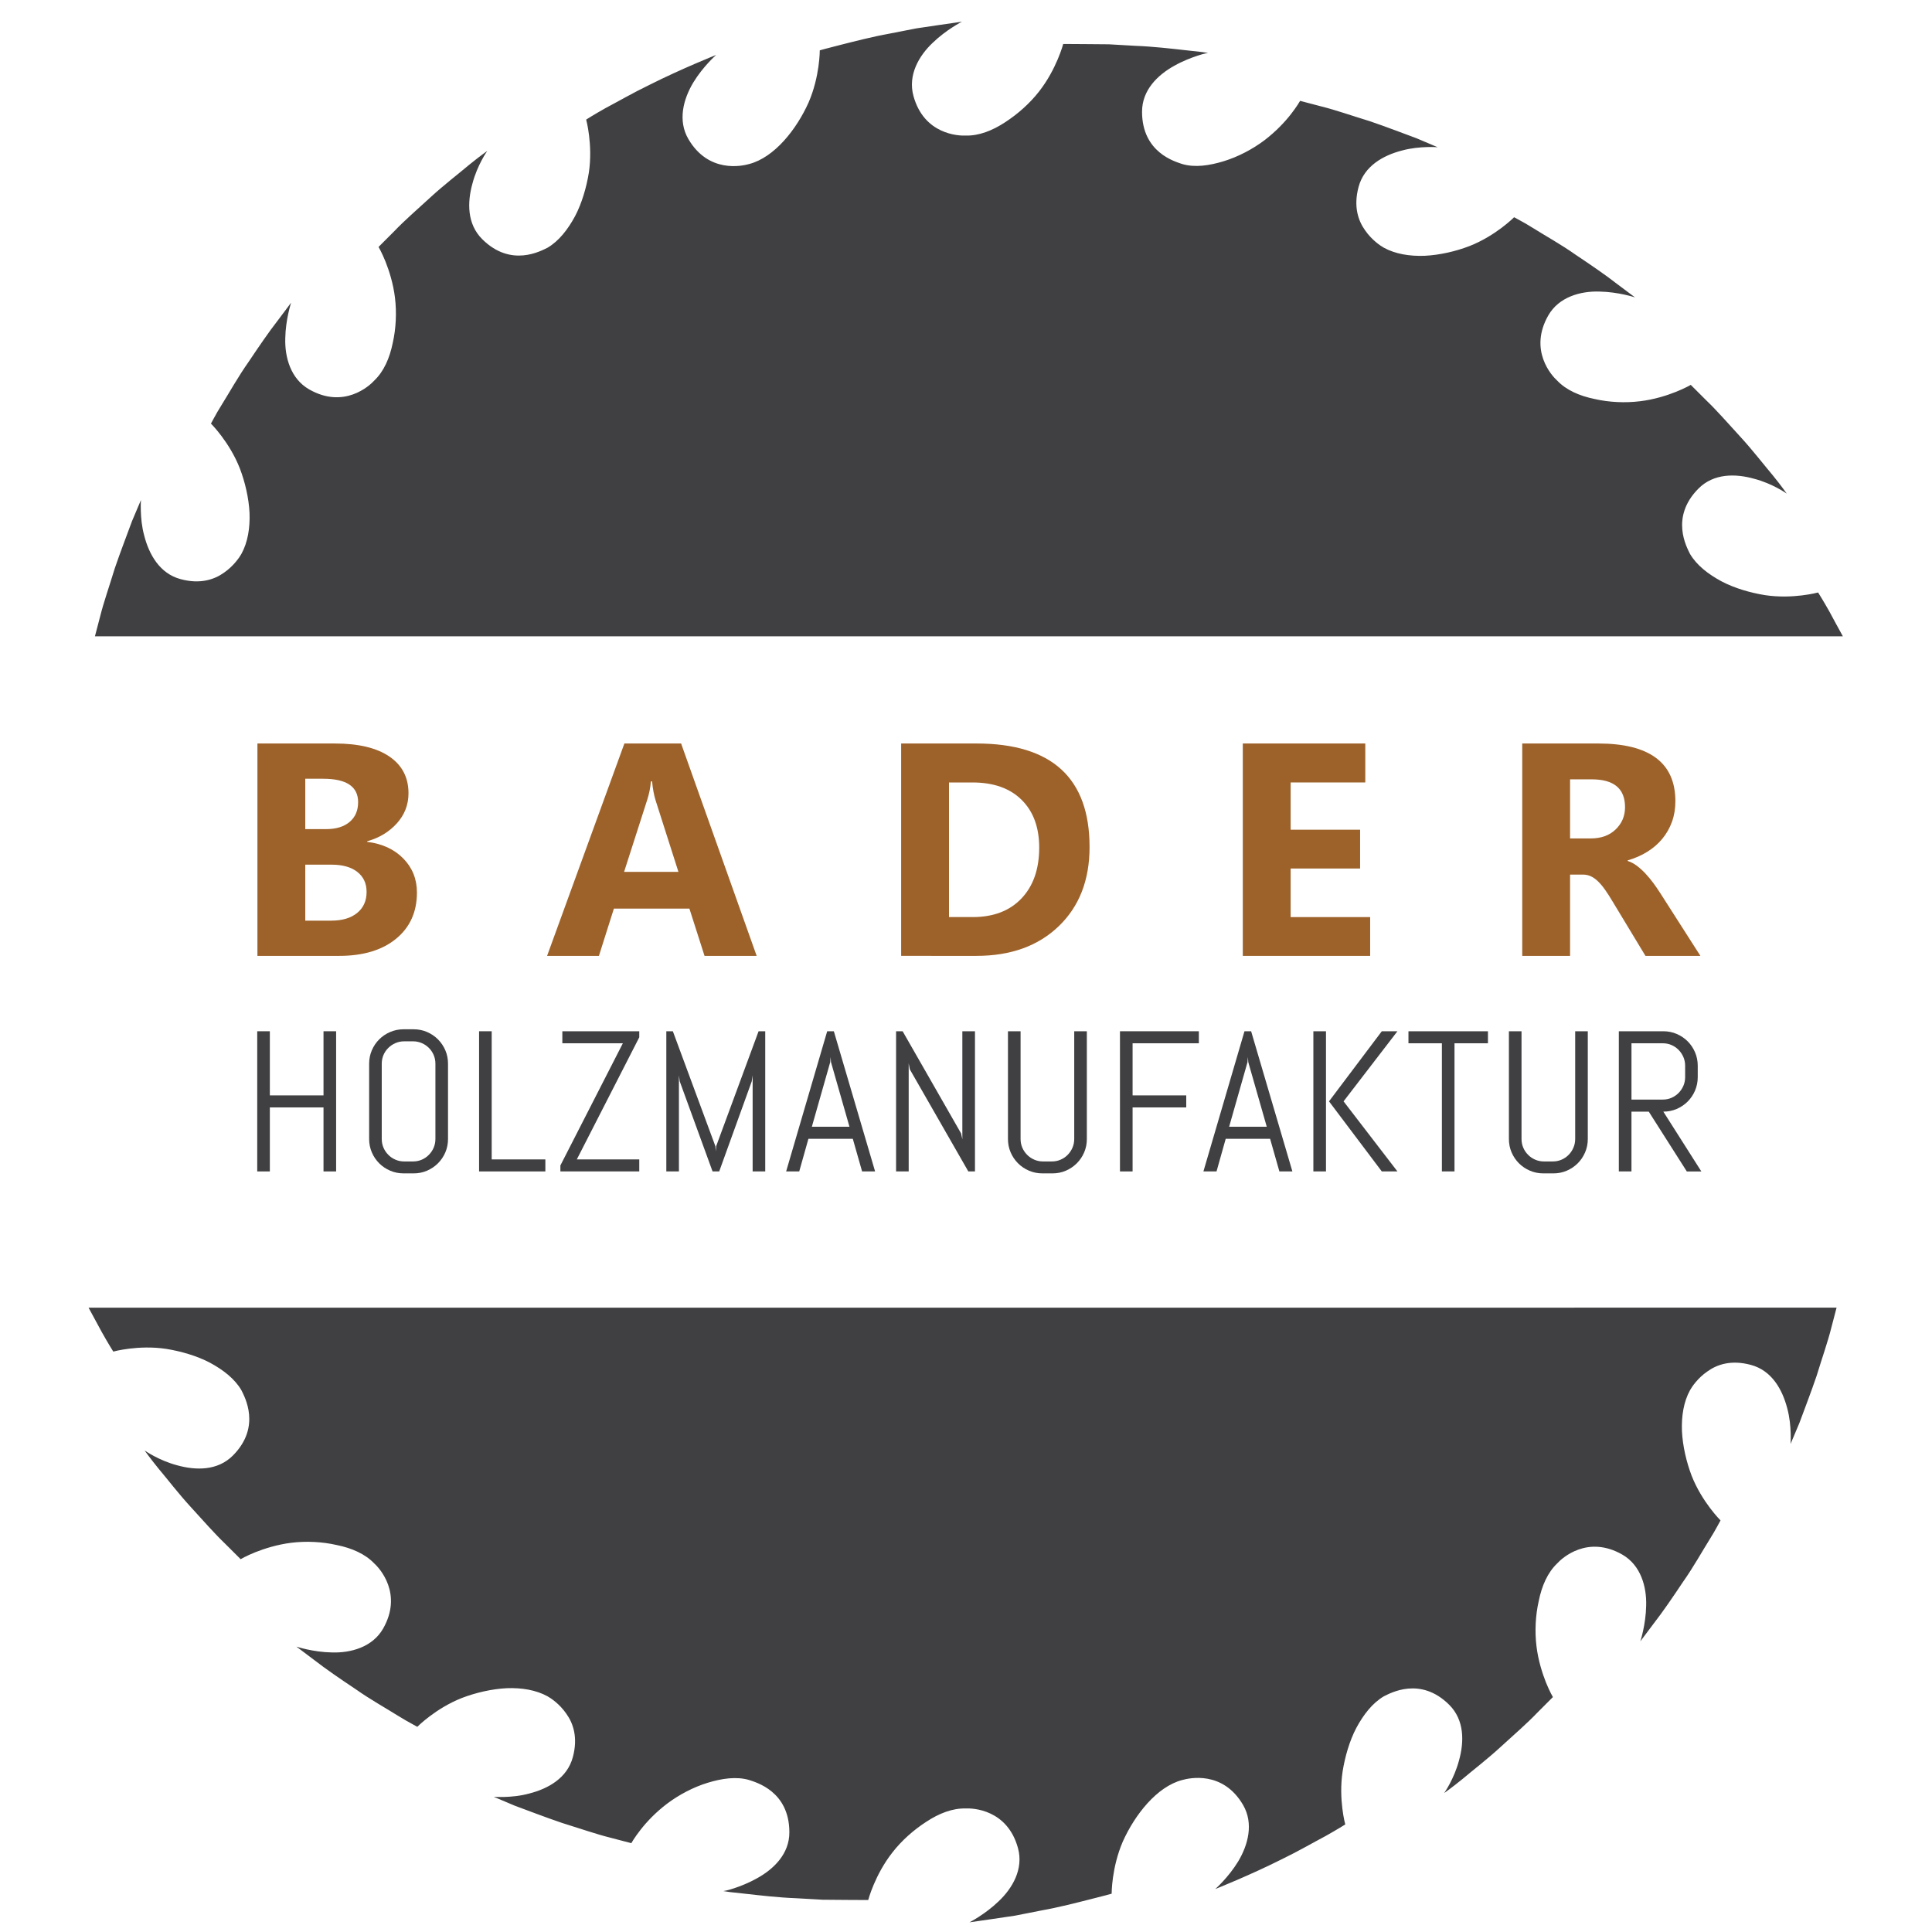 <?xml version="1.0" encoding="utf-8"?>
<!-- Generator: Adobe Illustrator 15.1.0, SVG Export Plug-In . SVG Version: 6.00 Build 0)  -->
<!DOCTYPE svg PUBLIC "-//W3C//DTD SVG 1.1//EN" "http://www.w3.org/Graphics/SVG/1.1/DTD/svg11.dtd">
<svg version="1.1" id="Ebene_1" xmlns="http://www.w3.org/2000/svg" xmlns:xlink="http://www.w3.org/1999/xlink" x="0px" y="0px"
	 width="200px" height="200px" viewBox="0 0 200 200" enable-background="new 0 0 200 200" xml:space="preserve">
<g>
	<path fill="#404042" d="M10.539,137.901c0.686,1.223,1.188,2.014,1.188,2.014s2.607-0.718,5.499-0.277
		c1.478,0.241,3.142,0.708,4.512,1.431c1.358,0.733,2.56,1.659,3.249,2.84c0.291-0.173,0.686-0.396,1.073-0.624
		c-0.414,0.238-0.822,0.477-1.073,0.624c0.33,0.68,2.087,3.779-0.869,6.759c-1.588,1.601-3.848,1.553-5.763,1.023
		c-1.933-0.51-3.385-1.539-3.385-1.539s0.544,0.775,1.441,1.877c0.918,1.086,2.059,2.582,3.333,3.971
		c1.27,1.389,2.498,2.791,3.517,3.76c0.991,0.987,1.651,1.646,1.651,1.646s0.577-0.343,1.521-0.721
		c0.936-0.371,2.262-0.796,3.73-0.979c1.528-0.188,3.198-0.109,4.707,0.238c1.55,0.313,2.93,0.916,3.873,1.904
		c0.563,0.504,2.964,3.145,0.921,6.737c-1.104,1.935-3.355,2.538-5.305,2.476c-1.96-0.032-3.675-0.604-3.675-0.604
		s0.756,0.571,1.893,1.424c1.115,0.867,2.673,1.94,4.236,2.979c1.53,1.081,3.183,1.996,4.362,2.739
		c0.596,0.363,1.098,0.659,1.459,0.848c0.361,0.196,0.563,0.313,0.563,0.313s1.904-1.925,4.638-2.995
		c1.403-0.535,3.055-0.925,4.621-1.004c1.555-0.058,3.034,0.184,4.229,0.842c0.328,0.183,1.237,0.775,1.94,1.8
		c0.715,0.993,1.221,2.459,0.678,4.486c-0.577,2.179-2.559,3.271-4.49,3.769c-0.966,0.267-1.881,0.339-2.565,0.36
		c-0.686,0.02-1.131-0.012-1.131-0.012s0.871,0.37,2.176,0.921c1.339,0.488,3.093,1.175,4.871,1.776
		c1.805,0.558,3.566,1.171,4.931,1.51c1.354,0.353,2.257,0.592,2.257,0.592s0.33-0.586,0.958-1.387
		c0.634-0.813,1.545-1.789,2.737-2.694c1.233-0.93,2.722-1.715,4.201-2.168c1.484-0.457,2.998-0.676,4.305-0.29
		c0.715,0.244,4.155,1.164,4.162,5.401c0.011,2.25-1.617,3.816-3.344,4.771c-0.859,0.483-1.733,0.822-2.392,1.04
		c-0.66,0.225-1.095,0.286-1.095,0.286s0.235,0.036,0.642,0.099c0.413,0.042,1.003,0.108,1.711,0.187
		c1.412,0.157,3.279,0.381,5.165,0.453c0.936,0.052,1.872,0.104,2.749,0.156c0.878,0.006,1.697,0.015,2.399,0.02
		c1.398,0.006,2.328,0.012,2.328,0.012s0.681-2.61,2.512-4.934c0.947-1.218,2.178-2.313,3.492-3.162
		c1.32-0.873,2.723-1.419,4.088-1.383c0.752-0.041,4.322,0.104,5.414,4.112c0.587,2.164-0.581,4.154-2.002,5.495
		c-1.409,1.361-3.023,2.18-3.023,2.18s0.937-0.136,2.343-0.339c0.699-0.104,1.512-0.224,2.39-0.354
		c0.864-0.171,1.788-0.354,2.712-0.535c1.848-0.328,3.665-0.807,5.02-1.148c1.361-0.333,2.254-0.588,2.254-0.588
		s-0.013-2.708,1.162-5.412c1.246-2.771,3.527-5.678,6.148-6.357c0.724-0.203,4.201-0.994,6.292,2.577
		c1.127,1.935,0.512,4.154-0.502,5.85c-1.015,1.668-2.372,2.859-2.372,2.859s3.532-1.398,6.894-3.088
		c1.691-0.817,3.319-1.763,4.552-2.413c1.221-0.687,2.008-1.184,2.008-1.184s-0.715-2.611-0.271-5.502
		c0.238-1.477,0.703-3.144,1.428-4.513c0.736-1.362,1.663-2.558,2.84-3.25c-0.096-0.161-0.203-0.353-0.319-0.551
		c0.121,0.213,0.237,0.411,0.319,0.551c0.682-0.331,3.775-2.083,6.756,0.87c1.601,1.59,1.559,3.847,1.027,5.759
		c-0.511,1.938-1.539,3.386-1.539,3.386s0.773-0.542,1.876-1.437c1.087-0.919,2.582-2.063,3.97-3.338
		c1.391-1.268,2.794-2.494,3.764-3.513c0.988-0.988,1.645-1.648,1.645-1.648s-0.342-0.581-0.723-1.524
		c-0.368-0.935-0.797-2.26-0.976-3.727c-0.186-1.534-0.11-3.197,0.236-4.709c0.314-1.552,0.918-2.934,1.906-3.874
		c0.503-0.563,3.145-2.964,6.733-0.92c1.938,1.107,2.539,3.357,2.478,5.302c-0.034,1.96-0.602,3.682-0.602,3.682
		s0.567-0.759,1.424-1.898c0.869-1.111,1.938-2.672,2.979-4.236c1.082-1.529,1.996-3.182,2.736-4.361
		c0.367-0.594,0.663-1.092,0.853-1.457c0.195-0.358,0.308-0.566,0.308-0.566s-1.922-1.903-2.993-4.631
		c-0.535-1.41-0.925-3.058-1.001-4.623c-0.058-1.555,0.179-3.036,0.84-4.23c0.183-0.329,0.776-1.239,1.799-1.94
		c0.992-0.717,2.457-1.222,4.488-0.677c2.177,0.579,3.268,2.559,3.771,4.486c0.262,0.969,0.336,1.884,0.357,2.569
		c0.019,0.683-0.011,1.128-0.011,1.128s0.368-0.868,0.92-2.179c0.487-1.336,1.175-3.092,1.778-4.87
		c0.551-1.804,1.169-3.561,1.508-4.93c0.275-1.061,0.478-1.835,0.556-2.127H9.168C9.668,136.306,10.154,137.174,10.539,137.901z
		 M189.397,63.34c-0.685-1.222-1.188-2.006-1.188-2.006s-2.606,0.712-5.496,0.275c-1.481-0.24-3.146-0.707-4.512-1.434
		c-1.364-0.734-2.562-1.659-3.252-2.833c-0.33-0.682-2.086-3.78,0.869-6.759c1.588-1.6,3.847-1.56,5.762-1.024
		c1.937,0.504,3.382,1.539,3.382,1.539s-0.54-0.78-1.435-1.882c-0.92-1.087-2.063-2.579-3.334-3.966
		c-1.271-1.388-2.498-2.792-3.519-3.764c-0.988-0.988-1.647-1.643-1.647-1.643s-0.582,0.342-1.522,0.717
		c-0.936,0.375-2.261,0.801-3.73,0.977c-1.527,0.188-3.196,0.115-4.709-0.234c-1.548-0.316-2.93-0.915-3.87-1.907
		c-0.563-0.5-2.963-3.146-0.923-6.734c1.104-1.933,3.357-2.542,5.304-2.479c1.961,0.036,3.678,0.602,3.678,0.602
		s-0.756-0.566-1.895-1.418c-1.112-0.874-2.671-1.939-4.237-2.985c-1.528-1.08-3.18-1.991-4.359-2.735
		c-0.595-0.369-1.096-0.665-1.46-0.852c-0.359-0.192-0.564-0.306-0.564-0.306s-1.901,1.922-4.632,2.989
		c-1.409,0.541-3.059,0.925-4.621,1.002c-1.559,0.058-3.037-0.182-4.232-0.837c-0.328-0.182-1.236-0.779-1.94-1.798
		c-0.715-0.993-1.22-2.46-0.678-4.487c0.578-2.178,2.561-3.275,4.49-3.774c0.968-0.266,1.88-0.333,2.563-0.358
		c0.684-0.022,1.132,0.015,1.132,0.015s-0.87-0.369-2.177-0.925c-1.337-0.489-3.092-1.176-4.873-1.778
		c-1.804-0.552-3.563-1.166-4.928-1.503c-1.355-0.359-2.257-0.593-2.257-0.593s-0.331,0.587-0.959,1.389
		c-0.635,0.811-1.547,1.783-2.737,2.693c-1.231,0.925-2.722,1.709-4.199,2.162c-1.488,0.458-2.999,0.682-4.306,0.296
		c-0.716-0.248-4.153-1.168-4.162-5.4c-0.008-2.256,1.62-3.821,3.347-4.778c0.856-0.483,1.73-0.815,2.392-1.035
		c0.659-0.223,1.093-0.29,1.093-0.29s-0.234-0.032-0.643-0.094c-0.412-0.047-1.002-0.109-1.71-0.188
		c-1.412-0.156-3.279-0.379-5.165-0.452c-0.936-0.058-1.871-0.109-2.746-0.157c-0.881-0.011-1.699-0.016-2.402-0.02
		c-1.398-0.01-2.327-0.015-2.327-0.015s-0.684,2.609-2.51,4.933c-0.951,1.217-2.184,2.313-3.496,3.166
		c-1.319,0.869-2.722,1.419-4.087,1.383c-0.756,0.036-4.322-0.109-5.414-4.113c-0.587-2.163,0.581-4.159,2.001-5.495
		c1.41-1.362,3.022-2.179,3.022-2.179s-0.936,0.135-2.341,0.338c-0.699,0.105-1.512,0.224-2.387,0.354
		c-0.867,0.172-1.791,0.349-2.715,0.531c-1.845,0.333-3.664,0.807-5.02,1.149c-1.358,0.338-2.253,0.592-2.253,0.592
		s0.012,2.708-1.163,5.407c-1.245,2.776-3.526,5.677-6.147,6.362c-0.725,0.205-4.2,0.989-6.292-2.583
		c-1.126-1.929-0.513-4.149,0.504-5.849c1.013-1.669,2.37-2.86,2.37-2.86s-3.533,1.404-6.894,3.093
		c-1.689,0.816-3.317,1.757-4.554,2.408c-1.219,0.686-2.007,1.19-2.007,1.19s0.712,2.61,0.276,5.5
		c-0.24,1.477-0.708,3.14-1.433,4.513c-0.736,1.357-1.662,2.558-2.838,3.249c-0.68,0.329-3.776,2.084-6.755-0.872
		c-1.603-1.586-1.557-3.842-1.025-5.762c0.505-1.933,1.537-3.384,1.537-3.384s-0.774,0.546-1.877,1.44
		c-1.089,0.92-2.581,2.059-3.97,3.333c-1.39,1.269-2.794,2.5-3.762,3.519c-0.99,0.988-1.646,1.648-1.646,1.648
		s0.342,0.578,0.72,1.518c0.372,0.937,0.801,2.262,0.98,3.733c0.185,1.528,0.111,3.197-0.236,4.71
		c-0.317,1.549-0.917,2.927-1.907,3.869c-0.502,0.56-3.144,2.967-6.733,0.919c-1.937-1.102-2.541-3.353-2.48-5.302
		c0.036-1.961,0.604-3.676,0.604-3.676s-0.567,0.759-1.42,1.893c-0.874,1.117-1.938,2.677-2.983,4.236
		c-1.082,1.534-1.995,3.183-2.735,4.362c-0.37,0.599-0.666,1.097-0.853,1.461c-0.196,0.358-0.307,0.562-0.307,0.562
		s1.922,1.908,2.989,4.637c0.539,1.403,0.929,3.057,1.006,4.621c0.057,1.555-0.184,3.037-0.842,4.233
		c-0.183,0.327-0.777,1.232-1.796,1.939c-0.992,0.711-2.459,1.221-4.49,0.676c-2.176-0.577-3.27-2.559-3.771-4.492
		c-0.265-0.967-0.335-1.882-0.355-2.562c-0.023-0.688,0.01-1.134,0.01-1.134s-0.37,0.873-0.922,2.179
		c-0.486,1.335-1.173,3.093-1.779,4.871c-0.55,1.804-1.166,3.566-1.504,4.929c-0.277,1.061-0.481,1.835-0.556,2.126h180.946
		C190.265,64.941,189.782,64.068,189.397,63.34z"/>
</g>
<g>
	<path fill="#9D622A" d="M26.648,98.953V76.966h8.004c2.452,0,4.338,0.451,5.657,1.35c1.318,0.899,1.978,2.167,1.978,3.803
		c0,1.185-0.401,2.223-1.204,3.113c-0.802,0.889-1.827,1.507-3.073,1.854v0.062c1.563,0.193,2.813,0.772,3.748,1.731
		c0.936,0.962,1.403,2.132,1.403,3.512c0,2.014-0.72,3.61-2.162,4.791c-1.441,1.181-3.408,1.771-5.902,1.771H26.648z M31.601,80.616
		v5.213h2.176c1.022,0,1.827-0.249,2.415-0.743c0.587-0.496,0.881-1.179,0.881-2.047c0-1.615-1.206-2.423-3.618-2.423H31.601z
		 M31.601,89.508v5.797h2.682c1.145,0,2.043-0.267,2.691-0.798c0.65-0.53,0.975-1.257,0.975-2.177c0-0.879-0.32-1.569-0.959-2.07
		c-0.638-0.501-1.531-0.751-2.676-0.751H31.601z"/>
	<path fill="#9D622A" d="M78.33,98.953h-5.397l-1.565-4.892h-7.819L62,98.953h-5.367l8.003-21.987h5.872L78.33,98.953z
		 M70.232,90.259l-2.36-7.391c-0.174-0.55-0.296-1.21-0.368-1.978H67.38c-0.05,0.645-0.178,1.284-0.383,1.917l-2.392,7.451H70.232z"
		/>
	<path fill="#9D622A" d="M93.287,98.953V76.966h7.788c7.811,0,11.716,3.574,11.716,10.718c0,3.425-1.065,6.158-3.197,8.203
		c-2.131,2.044-4.971,3.065-8.519,3.065H93.287z M98.24,80.999v13.937h2.452c2.146,0,3.83-0.643,5.052-1.931
		c1.222-1.288,1.834-3.041,1.834-5.259c0-2.096-0.606-3.743-1.818-4.944c-1.211-1.202-2.909-1.802-5.099-1.802H98.24z"/>
	<path fill="#9D622A" d="M141.839,98.953h-13.186V76.966h12.68v4.033h-7.727v4.891h7.191v4.018h-7.191v5.028h8.232V98.953z"/>
	<path fill="#9D622A" d="M176.026,98.953h-5.688l-3.419-5.657c-0.257-0.431-0.5-0.813-0.737-1.149
		c-0.234-0.339-0.473-0.628-0.713-0.867c-0.24-0.24-0.489-0.424-0.751-0.552c-0.263-0.128-0.544-0.191-0.852-0.191h-1.333v8.417
		h-4.952V76.966h7.85c5.335,0,8.004,1.994,8.004,5.981c0,0.766-0.118,1.474-0.353,2.124c-0.235,0.648-0.567,1.234-0.997,1.755
		c-0.429,0.522-0.948,0.972-1.556,1.348c-0.608,0.379-1.287,0.677-2.031,0.891v0.062c0.325,0.102,0.643,0.268,0.949,0.498
		c0.308,0.231,0.604,0.5,0.891,0.806c0.284,0.306,0.561,0.637,0.82,0.989c0.259,0.353,0.498,0.698,0.712,1.035L176.026,98.953z
		 M162.533,80.677v6.117h2.146c1.064,0,1.917-0.307,2.56-0.919c0.656-0.624,0.984-1.396,0.984-2.316c0-1.922-1.152-2.882-3.45-2.882
		H162.533z"/>
</g>
<g>
	<path fill="#404042" d="M33.49,121.266v-6.627h-5.556v6.627h-1.306v-14.511h1.306v6.639h5.556v-6.639h1.305v14.511H33.49z"/>
	<path fill="#404042" d="M46.102,119.293c-0.186,0.431-0.44,0.809-0.765,1.133c-0.323,0.323-0.702,0.577-1.132,0.764
		c-0.432,0.187-0.895,0.278-1.386,0.278h-1.033c-0.492,0-0.956-0.092-1.39-0.278c-0.437-0.187-0.815-0.44-1.14-0.764
		c-0.323-0.324-0.579-0.702-0.764-1.133c-0.186-0.434-0.278-0.895-0.278-1.386v-7.793c0-0.492,0.093-0.955,0.278-1.386
		c0.185-0.431,0.44-0.81,0.764-1.134c0.324-0.323,0.703-0.578,1.14-0.764c0.435-0.187,0.898-0.279,1.39-0.279h1.033
		c0.491,0,0.954,0.093,1.386,0.279c0.431,0.186,0.809,0.44,1.132,0.764c0.325,0.324,0.579,0.703,0.765,1.134
		c0.185,0.431,0.277,0.894,0.277,1.386v7.793C46.379,118.398,46.287,118.859,46.102,119.293z M45.074,110.114
		c0-0.323-0.061-0.625-0.182-0.906c-0.122-0.28-0.287-0.523-0.496-0.732c-0.21-0.21-0.455-0.375-0.734-0.495
		c-0.281-0.123-0.583-0.184-0.907-0.184h-0.91c-0.325,0-0.626,0.061-0.906,0.184c-0.28,0.12-0.527,0.285-0.738,0.495
		c-0.213,0.209-0.38,0.452-0.501,0.732c-0.122,0.281-0.182,0.583-0.182,0.906v7.793c0,0.323,0.061,0.624,0.182,0.905
		c0.122,0.28,0.288,0.525,0.501,0.737c0.211,0.215,0.458,0.381,0.738,0.501c0.279,0.122,0.581,0.183,0.906,0.183h0.91
		c0.324,0,0.626-0.061,0.907-0.183c0.279-0.12,0.523-0.286,0.734-0.501c0.209-0.212,0.374-0.457,0.496-0.737
		c0.121-0.281,0.182-0.582,0.182-0.905V110.114z"/>
	<path fill="#404042" d="M49.594,121.266v-14.511h1.306v13.267h5.555v1.244H49.594z"/>
	<path fill="#404042" d="M58.011,121.266v-0.617L64.478,108h-6.265v-1.245h7.964v0.627l-6.466,12.64h6.466v1.244H58.011z"/>
	<path fill="#404042" d="M77.913,121.266v-9.946l-0.091,0.616l-3.37,9.33h-0.688l-3.4-9.33l-0.082-0.616v9.946h-1.305v-14.511h0.677
		l4.402,11.9l0.041,0.536l0.04-0.536l4.392-11.9h0.688v14.511H77.913z"/>
	<path fill="#404042" d="M88.282,117.887h-4.594l-0.952,3.379h-1.355l4.25-14.511h0.688l4.271,14.511h-1.346L88.282,117.887z
		 M84.042,116.642h3.896l-1.913-6.689l-0.041-0.535l-0.04,0.535L84.042,116.642z"/>
	<path fill="#404042" d="M100.24,121.266l-6.053-10.563l-0.12-0.628v11.191h-1.305v-14.511h0.678l6.051,10.575l0.131,0.616v-11.191
		h1.307v14.511H100.24z"/>
	<path fill="#404042" d="M112.233,119.293c-0.185,0.431-0.44,0.809-0.764,1.133c-0.325,0.323-0.701,0.577-1.134,0.764
		s-0.893,0.278-1.387,0.278h-1.031c-0.493,0-0.957-0.092-1.393-0.278c-0.434-0.187-0.813-0.44-1.137-0.764
		c-0.323-0.324-0.58-0.702-0.765-1.133c-0.186-0.434-0.278-0.895-0.278-1.386v-11.152h1.306v11.152c0,0.323,0.061,0.624,0.181,0.905
		c0.122,0.28,0.29,0.525,0.5,0.737c0.215,0.215,0.461,0.381,0.74,0.501c0.28,0.122,0.584,0.183,0.907,0.183h0.91
		c0.323,0,0.627-0.061,0.904-0.183c0.28-0.12,0.526-0.286,0.735-0.501c0.207-0.212,0.374-0.457,0.494-0.737
		c0.121-0.281,0.183-0.582,0.183-0.905v-11.152h1.305v11.152C112.511,118.398,112.419,118.859,112.233,119.293z"/>
	<path fill="#404042" d="M117.245,108v5.394h5.555v1.245h-5.555v6.627h-1.306v-14.511h8.166V108H117.245z"/>
	<path fill="#404042" d="M131.48,117.887h-4.594l-0.951,3.379h-1.358l4.252-14.511h0.688l4.271,14.511h-1.346L131.48,117.887z
		 M127.239,116.642h3.896l-1.913-6.689l-0.041-0.535l-0.04,0.535L127.239,116.642z"/>
	<path fill="#404042" d="M135.959,121.266v-14.511h1.307v14.511H135.959z M143.044,121.266l-5.466-7.255l5.466-7.256h1.618
		l-5.577,7.256l5.577,7.255H143.044z"/>
	<path fill="#404042" d="M150.569,108v13.266h-1.305V108h-3.461v-1.245h8.228V108H150.569z"/>
	<path fill="#404042" d="M164.089,119.293c-0.185,0.431-0.439,0.809-0.763,1.133c-0.323,0.323-0.701,0.577-1.134,0.764
		c-0.431,0.187-0.893,0.278-1.385,0.278h-1.034c-0.491,0-0.956-0.092-1.391-0.278c-0.436-0.187-0.815-0.44-1.139-0.764
		c-0.323-0.324-0.579-0.702-0.764-1.133c-0.186-0.434-0.277-0.895-0.277-1.386v-11.152h1.305v11.152c0,0.323,0.06,0.624,0.183,0.905
		c0.12,0.28,0.289,0.525,0.501,0.737c0.211,0.215,0.457,0.381,0.737,0.501c0.281,0.122,0.583,0.183,0.906,0.183h0.912
		c0.323,0,0.625-0.061,0.905-0.183c0.28-0.12,0.523-0.286,0.733-0.501c0.209-0.212,0.373-0.457,0.494-0.737
		c0.123-0.281,0.185-0.582,0.185-0.905v-11.152h1.305v11.152C164.369,118.398,164.276,118.859,164.089,119.293z"/>
	<path fill="#404042" d="M174.617,121.266l-3.938-6.191h-1.79v6.191h-1.308v-14.511h4.607c0.491,0,0.954,0.093,1.384,0.278
		c0.434,0.187,0.811,0.44,1.135,0.764c0.323,0.323,0.578,0.703,0.765,1.139c0.185,0.434,0.278,0.899,0.278,1.392v1.174
		c0,0.492-0.094,0.955-0.278,1.392c-0.187,0.436-0.441,0.814-0.765,1.138c-0.324,0.324-0.701,0.579-1.135,0.766
		c-0.43,0.185-0.893,0.278-1.384,0.278l3.935,6.191H174.617z M174.445,110.327c0-0.324-0.062-0.627-0.182-0.905
		c-0.123-0.28-0.287-0.526-0.497-0.739c-0.209-0.214-0.455-0.38-0.733-0.502c-0.279-0.121-0.582-0.181-0.905-0.181h-3.238v5.828
		h3.238c0.323,0,0.626-0.061,0.905-0.182c0.278-0.122,0.524-0.288,0.733-0.501c0.21-0.214,0.374-0.459,0.497-0.739
		c0.12-0.279,0.182-0.58,0.182-0.905V110.327z"/>
</g>
</svg>

